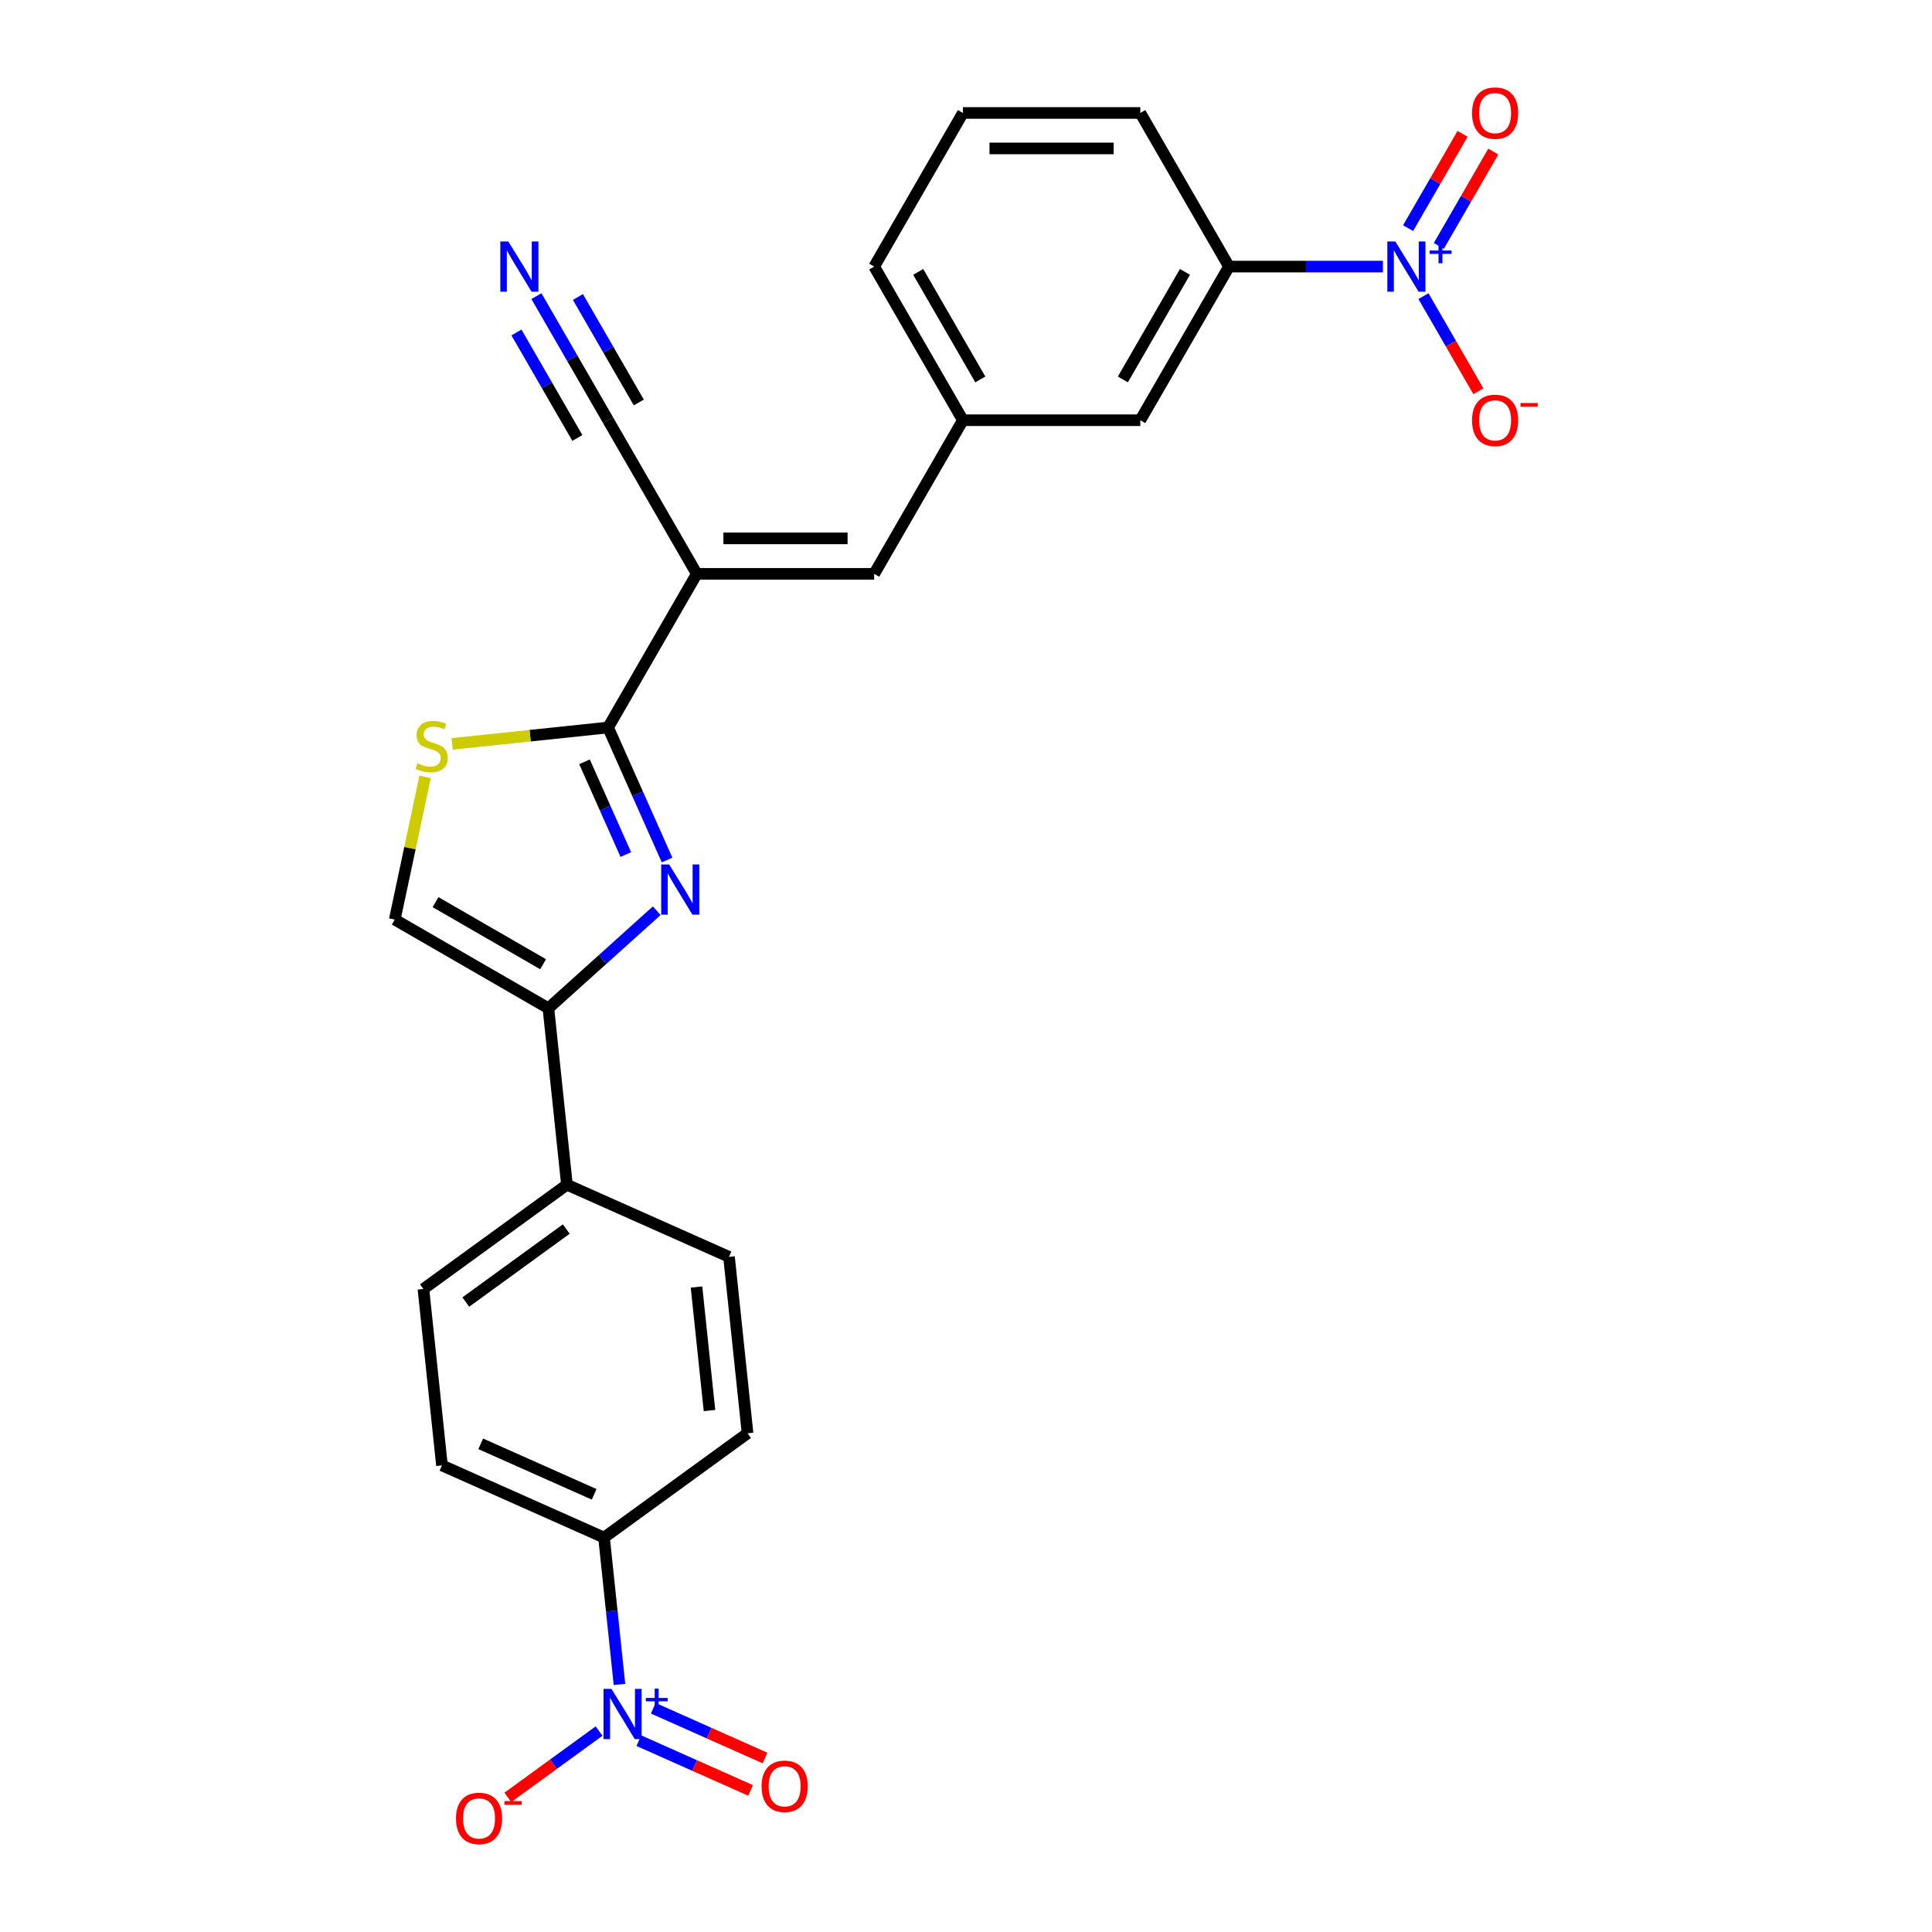 <?xml version='1.0' encoding='iso-8859-1'?>
<svg version='1.1' baseProfile='full'
              xmlns='http://www.w3.org/2000/svg'
                      xmlns:rdkit='http://www.rdkit.org/xml'
                      xmlns:xlink='http://www.w3.org/1999/xlink'
                  xml:space='preserve'
width='1000px' height='1000px' viewBox='0 0 1000 1000'>
<!-- END OF HEADER -->
<rect style='opacity:1.0;fill:#FFFFFF;stroke:none' width='1000' height='1000' x='0' y='0'> </rect>
<path class='bond-0' d='M 345.278,445.139 L 330.01,410.845' style='fill:none;fill-rule:evenodd;stroke:#0000FF;stroke-width:6px;stroke-linecap:butt;stroke-linejoin:miter;stroke-opacity:1' />
<path class='bond-0' d='M 330.01,410.845 L 314.741,376.551' style='fill:none;fill-rule:evenodd;stroke:#000000;stroke-width:6px;stroke-linecap:butt;stroke-linejoin:miter;stroke-opacity:1' />
<path class='bond-0' d='M 323.921,442.321 L 313.233,418.315' style='fill:none;fill-rule:evenodd;stroke:#0000FF;stroke-width:6px;stroke-linecap:butt;stroke-linejoin:miter;stroke-opacity:1' />
<path class='bond-0' d='M 313.233,418.315 L 302.545,394.309' style='fill:none;fill-rule:evenodd;stroke:#000000;stroke-width:6px;stroke-linecap:butt;stroke-linejoin:miter;stroke-opacity:1' />
<path class='bond-4' d='M 339.932,471.384 L 311.891,496.632' style='fill:none;fill-rule:evenodd;stroke:#0000FF;stroke-width:6px;stroke-linecap:butt;stroke-linejoin:miter;stroke-opacity:1' />
<path class='bond-4' d='M 311.891,496.632 L 283.851,521.88' style='fill:none;fill-rule:evenodd;stroke:#000000;stroke-width:6px;stroke-linecap:butt;stroke-linejoin:miter;stroke-opacity:1' />
<path class='bond-1' d='M 314.741,376.551 L 360.653,297.029' style='fill:none;fill-rule:evenodd;stroke:#000000;stroke-width:6px;stroke-linecap:butt;stroke-linejoin:miter;stroke-opacity:1' />
<path class='bond-5' d='M 314.741,376.551 L 274.397,380.792' style='fill:none;fill-rule:evenodd;stroke:#000000;stroke-width:6px;stroke-linecap:butt;stroke-linejoin:miter;stroke-opacity:1' />
<path class='bond-5' d='M 274.397,380.792 L 234.053,385.032' style='fill:none;fill-rule:evenodd;stroke:#CCCC00;stroke-width:6px;stroke-linecap:butt;stroke-linejoin:miter;stroke-opacity:1' />
<path class='bond-6' d='M 360.653,297.029 L 452.478,297.029' style='fill:none;fill-rule:evenodd;stroke:#000000;stroke-width:6px;stroke-linecap:butt;stroke-linejoin:miter;stroke-opacity:1' />
<path class='bond-6' d='M 374.427,278.664 L 438.704,278.664' style='fill:none;fill-rule:evenodd;stroke:#000000;stroke-width:6px;stroke-linecap:butt;stroke-linejoin:miter;stroke-opacity:1' />
<path class='bond-8' d='M 360.653,297.029 L 314.741,217.507' style='fill:none;fill-rule:evenodd;stroke:#000000;stroke-width:6px;stroke-linecap:butt;stroke-linejoin:miter;stroke-opacity:1' />
<path class='bond-2' d='M 715.794,137.984 L 675.96,137.984' style='fill:none;fill-rule:evenodd;stroke:#0000FF;stroke-width:6px;stroke-linecap:butt;stroke-linejoin:miter;stroke-opacity:1' />
<path class='bond-2' d='M 675.96,137.984 L 636.127,137.984' style='fill:none;fill-rule:evenodd;stroke:#000000;stroke-width:6px;stroke-linecap:butt;stroke-linejoin:miter;stroke-opacity:1' />
<path class='bond-12' d='M 736.783,153.282 L 750.992,177.893' style='fill:none;fill-rule:evenodd;stroke:#0000FF;stroke-width:6px;stroke-linecap:butt;stroke-linejoin:miter;stroke-opacity:1' />
<path class='bond-12' d='M 750.992,177.893 L 765.201,202.503' style='fill:none;fill-rule:evenodd;stroke:#FF0000;stroke-width:6px;stroke-linecap:butt;stroke-linejoin:miter;stroke-opacity:1' />
<path class='bond-15' d='M 744.736,127.278 L 758.828,102.869' style='fill:none;fill-rule:evenodd;stroke:#0000FF;stroke-width:6px;stroke-linecap:butt;stroke-linejoin:miter;stroke-opacity:1' />
<path class='bond-15' d='M 758.828,102.869 L 772.92,78.46' style='fill:none;fill-rule:evenodd;stroke:#FF0000;stroke-width:6px;stroke-linecap:butt;stroke-linejoin:miter;stroke-opacity:1' />
<path class='bond-15' d='M 728.831,118.095 L 742.923,93.687' style='fill:none;fill-rule:evenodd;stroke:#0000FF;stroke-width:6px;stroke-linecap:butt;stroke-linejoin:miter;stroke-opacity:1' />
<path class='bond-15' d='M 742.923,93.687 L 757.016,69.278' style='fill:none;fill-rule:evenodd;stroke:#FF0000;stroke-width:6px;stroke-linecap:butt;stroke-linejoin:miter;stroke-opacity:1' />
<path class='bond-3' d='M 320.636,871.867 L 316.641,833.856' style='fill:none;fill-rule:evenodd;stroke:#0000FF;stroke-width:6px;stroke-linecap:butt;stroke-linejoin:miter;stroke-opacity:1' />
<path class='bond-3' d='M 316.641,833.856 L 312.645,795.844' style='fill:none;fill-rule:evenodd;stroke:#000000;stroke-width:6px;stroke-linecap:butt;stroke-linejoin:miter;stroke-opacity:1' />
<path class='bond-13' d='M 310.086,895.998 L 286.471,913.156' style='fill:none;fill-rule:evenodd;stroke:#0000FF;stroke-width:6px;stroke-linecap:butt;stroke-linejoin:miter;stroke-opacity:1' />
<path class='bond-13' d='M 286.471,913.156 L 262.855,930.314' style='fill:none;fill-rule:evenodd;stroke:#FF0000;stroke-width:6px;stroke-linecap:butt;stroke-linejoin:miter;stroke-opacity:1' />
<path class='bond-16' d='M 330.666,900.967 L 359.581,913.84' style='fill:none;fill-rule:evenodd;stroke:#0000FF;stroke-width:6px;stroke-linecap:butt;stroke-linejoin:miter;stroke-opacity:1' />
<path class='bond-16' d='M 359.581,913.84 L 388.495,926.713' style='fill:none;fill-rule:evenodd;stroke:#FF0000;stroke-width:6px;stroke-linecap:butt;stroke-linejoin:miter;stroke-opacity:1' />
<path class='bond-16' d='M 338.136,884.19 L 367.05,897.063' style='fill:none;fill-rule:evenodd;stroke:#0000FF;stroke-width:6px;stroke-linecap:butt;stroke-linejoin:miter;stroke-opacity:1' />
<path class='bond-16' d='M 367.05,897.063 L 395.964,909.936' style='fill:none;fill-rule:evenodd;stroke:#FF0000;stroke-width:6px;stroke-linecap:butt;stroke-linejoin:miter;stroke-opacity:1' />
<path class='bond-7' d='M 283.851,521.88 L 204.328,475.967' style='fill:none;fill-rule:evenodd;stroke:#000000;stroke-width:6px;stroke-linecap:butt;stroke-linejoin:miter;stroke-opacity:1' />
<path class='bond-7' d='M 281.105,499.088 L 225.439,466.95' style='fill:none;fill-rule:evenodd;stroke:#000000;stroke-width:6px;stroke-linecap:butt;stroke-linejoin:miter;stroke-opacity:1' />
<path class='bond-14' d='M 283.851,521.88 L 293.449,613.201' style='fill:none;fill-rule:evenodd;stroke:#000000;stroke-width:6px;stroke-linecap:butt;stroke-linejoin:miter;stroke-opacity:1' />
<path class='bond-26' d='M 220.028,402.109 L 212.178,439.038' style='fill:none;fill-rule:evenodd;stroke:#CCCC00;stroke-width:6px;stroke-linecap:butt;stroke-linejoin:miter;stroke-opacity:1' />
<path class='bond-26' d='M 212.178,439.038 L 204.328,475.967' style='fill:none;fill-rule:evenodd;stroke:#000000;stroke-width:6px;stroke-linecap:butt;stroke-linejoin:miter;stroke-opacity:1' />
<path class='bond-17' d='M 452.478,297.029 L 498.39,217.507' style='fill:none;fill-rule:evenodd;stroke:#000000;stroke-width:6px;stroke-linecap:butt;stroke-linejoin:miter;stroke-opacity:1' />
<path class='bond-10' d='M 314.741,217.507 L 296.201,185.394' style='fill:none;fill-rule:evenodd;stroke:#000000;stroke-width:6px;stroke-linecap:butt;stroke-linejoin:miter;stroke-opacity:1' />
<path class='bond-10' d='M 296.201,185.394 L 277.661,153.282' style='fill:none;fill-rule:evenodd;stroke:#0000FF;stroke-width:6px;stroke-linecap:butt;stroke-linejoin:miter;stroke-opacity:1' />
<path class='bond-10' d='M 330.646,208.324 L 314.887,181.029' style='fill:none;fill-rule:evenodd;stroke:#000000;stroke-width:6px;stroke-linecap:butt;stroke-linejoin:miter;stroke-opacity:1' />
<path class='bond-10' d='M 314.887,181.029 L 299.128,153.733' style='fill:none;fill-rule:evenodd;stroke:#0000FF;stroke-width:6px;stroke-linecap:butt;stroke-linejoin:miter;stroke-opacity:1' />
<path class='bond-10' d='M 298.837,226.689 L 283.078,199.394' style='fill:none;fill-rule:evenodd;stroke:#000000;stroke-width:6px;stroke-linecap:butt;stroke-linejoin:miter;stroke-opacity:1' />
<path class='bond-10' d='M 283.078,199.394 L 267.319,172.098' style='fill:none;fill-rule:evenodd;stroke:#0000FF;stroke-width:6px;stroke-linecap:butt;stroke-linejoin:miter;stroke-opacity:1' />
<path class='bond-9' d='M 636.127,137.984 L 590.214,217.507' style='fill:none;fill-rule:evenodd;stroke:#000000;stroke-width:6px;stroke-linecap:butt;stroke-linejoin:miter;stroke-opacity:1' />
<path class='bond-9' d='M 613.335,140.73 L 581.197,196.396' style='fill:none;fill-rule:evenodd;stroke:#000000;stroke-width:6px;stroke-linecap:butt;stroke-linejoin:miter;stroke-opacity:1' />
<path class='bond-28' d='M 636.127,137.984 L 590.214,58.462' style='fill:none;fill-rule:evenodd;stroke:#000000;stroke-width:6px;stroke-linecap:butt;stroke-linejoin:miter;stroke-opacity:1' />
<path class='bond-11' d='M 312.645,795.844 L 228.76,758.495' style='fill:none;fill-rule:evenodd;stroke:#000000;stroke-width:6px;stroke-linecap:butt;stroke-linejoin:miter;stroke-opacity:1' />
<path class='bond-11' d='M 307.532,773.464 L 248.812,747.321' style='fill:none;fill-rule:evenodd;stroke:#000000;stroke-width:6px;stroke-linecap:butt;stroke-linejoin:miter;stroke-opacity:1' />
<path class='bond-27' d='M 312.645,795.844 L 386.933,741.871' style='fill:none;fill-rule:evenodd;stroke:#000000;stroke-width:6px;stroke-linecap:butt;stroke-linejoin:miter;stroke-opacity:1' />
<path class='bond-21' d='M 293.449,613.201 L 377.335,650.549' style='fill:none;fill-rule:evenodd;stroke:#000000;stroke-width:6px;stroke-linecap:butt;stroke-linejoin:miter;stroke-opacity:1' />
<path class='bond-22' d='M 293.449,613.201 L 219.161,667.174' style='fill:none;fill-rule:evenodd;stroke:#000000;stroke-width:6px;stroke-linecap:butt;stroke-linejoin:miter;stroke-opacity:1' />
<path class='bond-22' d='M 293.1,636.154 L 241.099,673.936' style='fill:none;fill-rule:evenodd;stroke:#000000;stroke-width:6px;stroke-linecap:butt;stroke-linejoin:miter;stroke-opacity:1' />
<path class='bond-18' d='M 498.39,217.507 L 590.214,217.507' style='fill:none;fill-rule:evenodd;stroke:#000000;stroke-width:6px;stroke-linecap:butt;stroke-linejoin:miter;stroke-opacity:1' />
<path class='bond-25' d='M 498.39,217.507 L 452.478,137.984' style='fill:none;fill-rule:evenodd;stroke:#000000;stroke-width:6px;stroke-linecap:butt;stroke-linejoin:miter;stroke-opacity:1' />
<path class='bond-25' d='M 507.408,196.396 L 475.269,140.73' style='fill:none;fill-rule:evenodd;stroke:#000000;stroke-width:6px;stroke-linecap:butt;stroke-linejoin:miter;stroke-opacity:1' />
<path class='bond-19' d='M 228.76,758.495 L 219.161,667.174' style='fill:none;fill-rule:evenodd;stroke:#000000;stroke-width:6px;stroke-linecap:butt;stroke-linejoin:miter;stroke-opacity:1' />
<path class='bond-20' d='M 386.933,741.871 L 377.335,650.549' style='fill:none;fill-rule:evenodd;stroke:#000000;stroke-width:6px;stroke-linecap:butt;stroke-linejoin:miter;stroke-opacity:1' />
<path class='bond-20' d='M 367.229,730.092 L 360.51,666.167' style='fill:none;fill-rule:evenodd;stroke:#000000;stroke-width:6px;stroke-linecap:butt;stroke-linejoin:miter;stroke-opacity:1' />
<path class='bond-23' d='M 590.214,58.462 L 498.39,58.462' style='fill:none;fill-rule:evenodd;stroke:#000000;stroke-width:6px;stroke-linecap:butt;stroke-linejoin:miter;stroke-opacity:1' />
<path class='bond-23' d='M 576.441,76.827 L 512.164,76.827' style='fill:none;fill-rule:evenodd;stroke:#000000;stroke-width:6px;stroke-linecap:butt;stroke-linejoin:miter;stroke-opacity:1' />
<path class='bond-24' d='M 498.39,58.462 L 452.478,137.984' style='fill:none;fill-rule:evenodd;stroke:#000000;stroke-width:6px;stroke-linecap:butt;stroke-linejoin:miter;stroke-opacity:1' />
<path  class='atom-0' d='M 346.341 447.435
L 354.863 461.208
Q 355.707 462.567, 357.066 465.028
Q 358.425 467.489, 358.499 467.636
L 358.499 447.435
L 361.951 447.435
L 361.951 473.439
L 358.389 473.439
L 349.243 458.38
Q 348.178 456.617, 347.039 454.597
Q 345.937 452.577, 345.607 451.952
L 345.607 473.439
L 342.228 473.439
L 342.228 447.435
L 346.341 447.435
' fill='#0000FF'/>
<path  class='atom-3' d='M 722.203 124.982
L 730.724 138.756
Q 731.569 140.115, 732.928 142.576
Q 734.287 145.036, 734.36 145.183
L 734.36 124.982
L 737.813 124.982
L 737.813 150.987
L 734.25 150.987
L 725.105 135.927
Q 724.039 134.164, 722.901 132.144
Q 721.799 130.124, 721.468 129.5
L 721.468 150.987
L 718.089 150.987
L 718.089 124.982
L 722.203 124.982
' fill='#0000FF'/>
<path  class='atom-3' d='M 739.995 129.669
L 744.577 129.669
L 744.577 124.845
L 746.613 124.845
L 746.613 129.669
L 751.316 129.669
L 751.316 131.415
L 746.613 131.415
L 746.613 136.263
L 744.577 136.263
L 744.577 131.415
L 739.995 131.415
L 739.995 129.669
' fill='#0000FF'/>
<path  class='atom-4' d='M 316.496 874.163
L 325.017 887.937
Q 325.862 889.296, 327.221 891.756
Q 328.58 894.217, 328.653 894.364
L 328.653 874.163
L 332.106 874.163
L 332.106 900.168
L 328.543 900.168
L 319.397 885.108
Q 318.332 883.345, 317.193 881.325
Q 316.092 879.305, 315.761 878.681
L 315.761 900.168
L 312.382 900.168
L 312.382 874.163
L 316.496 874.163
' fill='#0000FF'/>
<path  class='atom-4' d='M 334.287 878.85
L 338.869 878.85
L 338.869 874.026
L 340.905 874.026
L 340.905 878.85
L 345.608 878.85
L 345.608 880.596
L 340.905 880.596
L 340.905 885.444
L 338.869 885.444
L 338.869 880.596
L 334.287 880.596
L 334.287 878.85
' fill='#0000FF'/>
<path  class='atom-6' d='M 216.074 395.075
Q 216.368 395.185, 217.58 395.699
Q 218.792 396.213, 220.114 396.544
Q 221.473 396.838, 222.795 396.838
Q 225.256 396.838, 226.689 395.663
Q 228.121 394.45, 228.121 392.357
Q 228.121 390.924, 227.387 390.043
Q 226.689 389.161, 225.587 388.684
Q 224.485 388.206, 222.648 387.655
Q 220.334 386.958, 218.939 386.296
Q 217.58 385.635, 216.588 384.24
Q 215.633 382.844, 215.633 380.493
Q 215.633 377.224, 217.837 375.204
Q 220.077 373.184, 224.485 373.184
Q 227.497 373.184, 230.913 374.616
L 230.068 377.445
Q 226.946 376.159, 224.595 376.159
Q 222.061 376.159, 220.665 377.224
Q 219.269 378.253, 219.306 380.052
Q 219.306 381.448, 220.004 382.293
Q 220.738 383.138, 221.767 383.615
Q 222.832 384.093, 224.595 384.644
Q 226.946 385.378, 228.342 386.113
Q 229.737 386.847, 230.729 388.353
Q 231.757 389.822, 231.757 392.357
Q 231.757 395.956, 229.333 397.903
Q 226.946 399.813, 222.942 399.813
Q 220.628 399.813, 218.865 399.299
Q 217.139 398.821, 215.082 397.976
L 216.074 395.075
' fill='#CCCC00'/>
<path  class='atom-11' d='M 263.081 124.982
L 271.602 138.756
Q 272.447 140.115, 273.806 142.576
Q 275.165 145.036, 275.238 145.183
L 275.238 124.982
L 278.691 124.982
L 278.691 150.987
L 275.128 150.987
L 265.982 135.927
Q 264.917 134.164, 263.779 132.144
Q 262.677 130.124, 262.346 129.5
L 262.346 150.987
L 258.967 150.987
L 258.967 124.982
L 263.081 124.982
' fill='#0000FF'/>
<path  class='atom-13' d='M 761.926 217.58
Q 761.926 211.336, 765.011 207.847
Q 768.097 204.357, 773.863 204.357
Q 779.63 204.357, 782.715 207.847
Q 785.801 211.336, 785.801 217.58
Q 785.801 223.898, 782.679 227.497
Q 779.556 231.06, 773.863 231.06
Q 768.134 231.06, 765.011 227.497
Q 761.926 223.934, 761.926 217.58
M 773.863 228.122
Q 777.83 228.122, 779.961 225.477
Q 782.128 222.796, 782.128 217.58
Q 782.128 212.475, 779.961 209.904
Q 777.83 207.296, 773.863 207.296
Q 769.897 207.296, 767.729 209.867
Q 765.599 212.438, 765.599 217.58
Q 765.599 222.832, 767.729 225.477
Q 769.897 228.122, 773.863 228.122
' fill='#FF0000'/>
<path  class='atom-13' d='M 787.013 208.602
L 795.909 208.602
L 795.909 210.541
L 787.013 210.541
L 787.013 208.602
' fill='#FF0000'/>
<path  class='atom-14' d='M 236.019 941.212
Q 236.019 934.968, 239.104 931.478
Q 242.19 927.989, 247.956 927.989
Q 253.723 927.989, 256.808 931.478
Q 259.893 934.968, 259.893 941.212
Q 259.893 947.529, 256.771 951.129
Q 253.649 954.692, 247.956 954.692
Q 242.226 954.692, 239.104 951.129
Q 236.019 947.566, 236.019 941.212
M 247.956 951.753
Q 251.923 951.753, 254.053 949.109
Q 256.22 946.427, 256.22 941.212
Q 256.22 936.106, 254.053 933.535
Q 251.923 930.927, 247.956 930.927
Q 243.989 930.927, 241.822 933.498
Q 239.692 936.07, 239.692 941.212
Q 239.692 946.464, 241.822 949.109
Q 243.989 951.753, 247.956 951.753
' fill='#FF0000'/>
<path  class='atom-14' d='M 261.105 932.234
L 270.002 932.234
L 270.002 934.173
L 261.105 934.173
L 261.105 932.234
' fill='#FF0000'/>
<path  class='atom-16' d='M 761.926 58.535
Q 761.926 52.291, 765.011 48.802
Q 768.097 45.313, 773.863 45.313
Q 779.63 45.313, 782.715 48.802
Q 785.801 52.291, 785.801 58.535
Q 785.801 64.853, 782.679 68.453
Q 779.556 72.015, 773.863 72.015
Q 768.134 72.015, 765.011 68.453
Q 761.926 64.89, 761.926 58.535
M 773.863 69.077
Q 777.83 69.077, 779.961 66.432
Q 782.128 63.751, 782.128 58.535
Q 782.128 53.43, 779.961 50.859
Q 777.83 48.251, 773.863 48.251
Q 769.897 48.251, 767.729 50.822
Q 765.599 53.393, 765.599 58.535
Q 765.599 63.788, 767.729 66.432
Q 769.897 69.077, 773.863 69.077
' fill='#FF0000'/>
<path  class='atom-17' d='M 394.192 924.587
Q 394.192 918.343, 397.278 914.854
Q 400.363 911.364, 406.13 911.364
Q 411.896 911.364, 414.981 914.854
Q 418.067 918.343, 418.067 924.587
Q 418.067 930.905, 414.945 934.504
Q 411.823 938.067, 406.13 938.067
Q 400.4 938.067, 397.278 934.504
Q 394.192 930.941, 394.192 924.587
M 406.13 935.129
Q 410.096 935.129, 412.227 932.484
Q 414.394 929.803, 414.394 924.587
Q 414.394 919.482, 412.227 916.911
Q 410.096 914.303, 406.13 914.303
Q 402.163 914.303, 399.996 916.874
Q 397.865 919.445, 397.865 924.587
Q 397.865 929.839, 399.996 932.484
Q 402.163 935.129, 406.13 935.129
' fill='#FF0000'/>
</svg>
